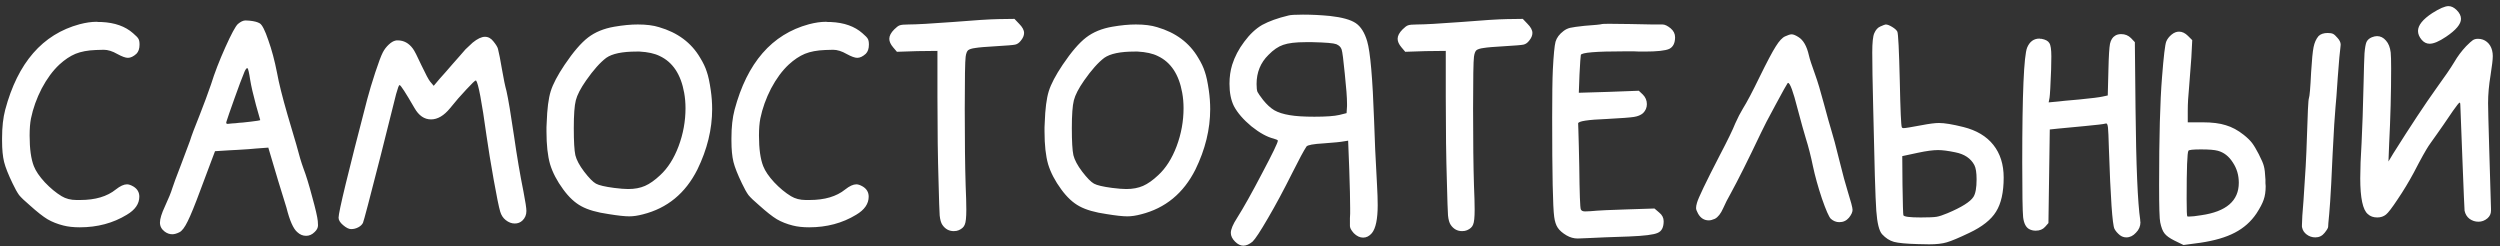 <?xml version="1.0" encoding="UTF-8"?> <svg xmlns="http://www.w3.org/2000/svg" width="335" height="33" viewBox="0 0 335 33" fill="none"><rect x="0" y="0" width="335" height="33" fill="#333333" stroke="none"/><path d="M10.659 3.25C11.498 3.03 12.258 2.92 12.938 2.92C12.998 2.92 13.098 2.93 13.239 2.95C13.399 2.95 13.518 2.95 13.598 2.95C15.379 3.03 16.788 3.53 17.828 4.45C18.229 4.79 18.468 5.04 18.549 5.2C18.648 5.36 18.698 5.62 18.698 5.98C18.698 6.52 18.558 6.93 18.279 7.21C17.878 7.57 17.498 7.75 17.139 7.75C16.819 7.75 16.349 7.58 15.729 7.24C15.069 6.86 14.459 6.67 13.899 6.67C13.498 6.67 13.149 6.68 12.848 6.7C11.768 6.74 10.858 6.91 10.118 7.21C9.399 7.51 8.678 7.99 7.958 8.65C7.079 9.47 6.288 10.54 5.588 11.86C4.909 13.18 4.428 14.52 4.149 15.88C4.029 16.5 3.969 17.26 3.969 18.16C3.969 19.94 4.159 21.31 4.538 22.27C4.798 22.93 5.288 23.65 6.008 24.43C6.748 25.21 7.498 25.83 8.258 26.29C8.819 26.63 9.479 26.8 10.239 26.8H10.748C12.768 26.8 14.358 26.33 15.518 25.39C16.099 24.93 16.599 24.7 17.018 24.7C17.259 24.7 17.549 24.8 17.889 25C18.409 25.32 18.669 25.77 18.669 26.35C18.669 27.31 18.108 28.12 16.988 28.78C15.149 29.9 13.049 30.46 10.688 30.46C9.848 30.46 9.118 30.38 8.498 30.22C7.699 30.02 6.989 29.74 6.369 29.38C5.769 29.02 4.968 28.39 3.969 27.49C3.308 26.93 2.838 26.48 2.558 26.14C2.299 25.78 2.009 25.26 1.688 24.58C1.109 23.38 0.728 22.42 0.548 21.7C0.368 20.96 0.278 20.02 0.278 18.88V18.49C0.278 17.03 0.418 15.77 0.698 14.71C2.378 8.41 5.699 4.59 10.659 3.25ZM33.523 10.69C33.383 9.75 33.263 9.23 33.163 9.13H33.133C32.993 9.13 32.823 9.41 32.623 9.97C32.423 10.43 32.023 11.5 31.423 13.18C30.823 14.86 30.463 15.9 30.343 16.3C30.323 16.34 30.313 16.39 30.313 16.45C30.313 16.55 30.383 16.6 30.523 16.6C30.543 16.6 30.733 16.58 31.093 16.54C31.133 16.54 31.293 16.53 31.573 16.51C31.853 16.47 32.173 16.44 32.533 16.42C32.893 16.38 33.253 16.34 33.613 16.3C33.973 16.26 34.273 16.22 34.513 16.18C34.753 16.14 34.873 16.11 34.873 16.09L34.303 14.08C33.923 12.68 33.663 11.55 33.523 10.69ZM31.873 3.22C32.253 2.9 32.593 2.74 32.893 2.74C33.113 2.74 33.293 2.75 33.433 2.77C34.053 2.83 34.513 2.95 34.813 3.13C35.133 3.33 35.513 4.08 35.953 5.38C36.413 6.66 36.803 8.12 37.123 9.76C37.363 11.1 37.833 12.98 38.533 15.4C39.253 17.82 39.643 19.14 39.703 19.36C40.063 20.74 40.383 21.81 40.663 22.57C41.023 23.51 41.413 24.78 41.833 26.38C42.273 27.96 42.523 29.04 42.583 29.62C42.603 29.78 42.613 29.97 42.613 30.19C42.613 30.51 42.463 30.81 42.163 31.09C41.823 31.43 41.443 31.6 41.023 31.6C40.583 31.6 40.193 31.44 39.853 31.12C39.313 30.68 38.823 29.58 38.383 27.82C38.263 27.4 37.893 26.2 37.273 24.22C36.673 22.24 36.313 21.03 36.193 20.59L35.953 19.78L34.333 19.9C34.153 19.92 33.803 19.95 33.283 19.99C32.783 20.01 32.313 20.04 31.873 20.08C31.433 20.1 31.053 20.12 30.733 20.14L28.813 20.26L28.303 21.61C28.123 22.07 27.643 23.35 26.863 25.45C26.123 27.45 25.553 28.85 25.153 29.65C24.753 30.47 24.383 30.96 24.043 31.12C23.683 31.3 23.363 31.39 23.083 31.39C22.723 31.39 22.383 31.27 22.063 31.03C21.643 30.71 21.433 30.31 21.433 29.83C21.433 29.33 21.653 28.61 22.093 27.67C22.593 26.59 22.923 25.78 23.083 25.24C23.203 24.84 23.603 23.76 24.283 22C24.963 20.22 25.353 19.18 25.453 18.88C25.653 18.22 26.093 17.05 26.773 15.37C27.353 13.89 27.853 12.54 28.273 11.32C28.753 9.78 29.393 8.12 30.193 6.34C30.993 4.56 31.553 3.52 31.873 3.22ZM63.338 5.71C63.978 5.19 64.528 4.93 64.988 4.93C65.428 4.93 65.808 5.14 66.128 5.56C66.468 5.98 66.668 6.31 66.728 6.55C66.868 7.09 67.048 8.01 67.268 9.31C67.488 10.59 67.688 11.55 67.868 12.19C68.108 13.25 68.448 15.28 68.888 18.28C69.268 20.94 69.688 23.41 70.148 25.69C70.408 27.03 70.538 27.89 70.538 28.27C70.538 28.79 70.358 29.22 69.998 29.56C69.718 29.82 69.378 29.95 68.978 29.95C68.558 29.95 68.158 29.8 67.778 29.5C67.418 29.22 67.168 28.84 67.028 28.36C66.848 27.76 66.558 26.34 66.158 24.1C65.758 21.86 65.438 19.9 65.198 18.22C64.558 13.6 64.088 11.12 63.788 10.78H63.758C63.658 10.78 63.238 11.18 62.498 11.98C61.758 12.76 61.028 13.6 60.308 14.5C59.488 15.5 58.638 16 57.758 16C56.858 16 56.118 15.49 55.538 14.47C54.358 12.43 53.698 11.41 53.558 11.41H53.528C53.448 11.41 53.298 11.81 53.078 12.61C52.878 13.41 52.188 16.16 51.008 20.86C49.528 26.66 48.738 29.66 48.638 29.86C48.518 30.1 48.308 30.3 48.008 30.46C47.708 30.62 47.388 30.7 47.048 30.7C46.748 30.7 46.388 30.52 45.968 30.16C45.568 29.82 45.368 29.49 45.368 29.17C45.368 28.41 46.648 23.12 49.208 13.3C49.488 12.24 49.848 11.04 50.288 9.7C50.728 8.36 51.068 7.46 51.308 7C51.508 6.62 51.768 6.28 52.088 5.98C52.408 5.68 52.708 5.5 52.988 5.44C53.048 5.42 53.148 5.41 53.288 5.41C54.108 5.41 54.788 5.78 55.328 6.52C55.528 6.78 55.908 7.52 56.468 8.74C57.048 9.96 57.438 10.69 57.638 10.93L58.118 11.5L58.928 10.54C58.988 10.48 59.238 10.2 59.678 9.7C60.118 9.18 60.448 8.8 60.668 8.56C60.968 8.24 61.268 7.9 61.568 7.54C61.868 7.18 62.138 6.87 62.378 6.61C62.638 6.35 62.958 6.05 63.338 5.71ZM88.408 7.51C87.728 7.17 86.828 6.97 85.708 6.91H85.288C83.388 6.91 82.038 7.19 81.238 7.75C80.418 8.37 79.518 9.38 78.538 10.78C77.798 11.84 77.338 12.73 77.158 13.45C76.978 14.15 76.888 15.39 76.888 17.17C76.888 18.95 76.958 20.16 77.098 20.8C77.258 21.44 77.648 22.17 78.268 22.99C78.928 23.85 79.458 24.39 79.858 24.61C80.258 24.83 81.068 25.02 82.288 25.18C83.088 25.28 83.718 25.33 84.178 25.33C85.038 25.33 85.788 25.19 86.428 24.91C87.068 24.63 87.748 24.15 88.468 23.47C89.488 22.53 90.308 21.24 90.928 19.6C91.548 17.94 91.858 16.24 91.858 14.5C91.858 13.78 91.798 13.09 91.678 12.43C91.238 9.97 90.148 8.33 88.408 7.51ZM82.318 3.58C83.478 3.38 84.528 3.28 85.468 3.28C86.608 3.28 87.558 3.4 88.318 3.64C90.798 4.36 92.628 5.72 93.808 7.72C94.228 8.4 94.528 9.03 94.708 9.61C94.908 10.17 95.088 11.01 95.248 12.13C95.368 12.97 95.428 13.8 95.428 14.62C95.428 17.32 94.768 20.02 93.448 22.72C91.848 25.9 89.418 27.9 86.158 28.72C85.478 28.9 84.868 28.99 84.328 28.99C83.708 28.99 82.788 28.89 81.568 28.69C80.008 28.47 78.788 28.12 77.908 27.64C77.048 27.18 76.238 26.43 75.478 25.39C74.638 24.25 74.048 23.12 73.708 22C73.388 20.88 73.228 19.42 73.228 17.62C73.228 17.5 73.228 17.31 73.228 17.05C73.248 16.77 73.258 16.56 73.258 16.42C73.318 14.58 73.498 13.18 73.798 12.22C74.098 11.26 74.718 10.08 75.658 8.68C76.818 6.96 77.868 5.74 78.808 5.02C79.748 4.3 80.918 3.82 82.318 3.58ZM108.393 3.25C109.233 3.03 109.993 2.92 110.673 2.92C110.733 2.92 110.833 2.93 110.973 2.95C111.133 2.95 111.253 2.95 111.333 2.95C113.113 3.03 114.523 3.53 115.563 4.45C115.963 4.79 116.203 5.04 116.283 5.2C116.383 5.36 116.433 5.62 116.433 5.98C116.433 6.52 116.293 6.93 116.013 7.21C115.613 7.57 115.233 7.75 114.873 7.75C114.553 7.75 114.083 7.58 113.463 7.24C112.803 6.86 112.193 6.67 111.633 6.67C111.233 6.67 110.883 6.68 110.583 6.7C109.503 6.74 108.593 6.91 107.853 7.21C107.133 7.51 106.413 7.99 105.693 8.65C104.813 9.47 104.023 10.54 103.323 11.86C102.643 13.18 102.163 14.52 101.883 15.88C101.763 16.5 101.703 17.26 101.703 18.16C101.703 19.94 101.893 21.31 102.273 22.27C102.533 22.93 103.023 23.65 103.743 24.43C104.483 25.21 105.233 25.83 105.993 26.29C106.553 26.63 107.213 26.8 107.973 26.8H108.483C110.503 26.8 112.093 26.33 113.253 25.39C113.833 24.93 114.333 24.7 114.753 24.7C114.993 24.7 115.283 24.8 115.623 25C116.143 25.32 116.403 25.77 116.403 26.35C116.403 27.31 115.843 28.12 114.723 28.78C112.883 29.9 110.783 30.46 108.423 30.46C107.583 30.46 106.853 30.38 106.233 30.22C105.433 30.02 104.723 29.74 104.103 29.38C103.503 29.02 102.703 28.39 101.703 27.49C101.043 26.93 100.573 26.48 100.293 26.14C100.033 25.78 99.743 25.26 99.423 24.58C98.843 23.38 98.463 22.42 98.283 21.7C98.103 20.96 98.013 20.02 98.013 18.88V18.49C98.013 17.03 98.153 15.77 98.433 14.71C100.113 8.41 103.433 4.59 108.393 3.25ZM121.747 3.28C122.747 3.28 124.717 3.17 127.657 2.95C130.597 2.71 132.637 2.58 133.777 2.56L135.937 2.53L136.567 3.19C137.007 3.63 137.227 4.04 137.227 4.42C137.227 4.76 137.077 5.11 136.777 5.47C136.557 5.75 136.307 5.92 136.027 5.98C135.747 6.04 134.907 6.11 133.507 6.19C132.087 6.27 131.147 6.35 130.687 6.43C130.227 6.49 129.907 6.59 129.727 6.73C129.567 6.87 129.457 7.16 129.397 7.6C129.317 8.18 129.277 10.51 129.277 14.59C129.277 18.89 129.317 22.31 129.397 24.85C129.457 26.23 129.487 27.31 129.487 28.09C129.487 29.13 129.417 29.8 129.277 30.1C129.157 30.42 128.887 30.67 128.467 30.85C128.287 30.93 128.067 30.97 127.807 30.97C127.167 30.97 126.657 30.69 126.277 30.13C126.097 29.87 125.977 29.45 125.917 28.87C125.877 28.31 125.827 26.81 125.767 24.37C125.667 21.21 125.617 17.42 125.617 13V6.82L122.917 6.85L120.187 6.94L119.677 6.34C119.337 5.94 119.167 5.56 119.167 5.2C119.167 4.8 119.387 4.38 119.827 3.94C120.127 3.64 120.367 3.46 120.547 3.4C120.747 3.32 121.147 3.28 121.747 3.28ZM155.146 7.51C154.466 7.17 153.566 6.97 152.446 6.91H152.026C150.126 6.91 148.776 7.19 147.976 7.75C147.156 8.37 146.256 9.38 145.276 10.78C144.536 11.84 144.076 12.73 143.896 13.45C143.716 14.15 143.626 15.39 143.626 17.17C143.626 18.95 143.696 20.16 143.836 20.8C143.996 21.44 144.386 22.17 145.006 22.99C145.666 23.85 146.196 24.39 146.596 24.61C146.996 24.83 147.806 25.02 149.026 25.18C149.826 25.28 150.456 25.33 150.916 25.33C151.776 25.33 152.526 25.19 153.166 24.91C153.806 24.63 154.486 24.15 155.206 23.47C156.226 22.53 157.046 21.24 157.666 19.6C158.286 17.94 158.596 16.24 158.596 14.5C158.596 13.78 158.536 13.09 158.416 12.43C157.976 9.97 156.886 8.33 155.146 7.51ZM149.056 3.58C150.216 3.38 151.266 3.28 152.206 3.28C153.346 3.28 154.296 3.4 155.056 3.64C157.536 4.36 159.366 5.72 160.546 7.72C160.966 8.4 161.266 9.03 161.446 9.61C161.646 10.17 161.826 11.01 161.986 12.13C162.106 12.97 162.166 13.8 162.166 14.62C162.166 17.32 161.506 20.02 160.186 22.72C158.586 25.9 156.156 27.9 152.896 28.72C152.216 28.9 151.606 28.99 151.066 28.99C150.446 28.99 149.526 28.89 148.306 28.69C146.746 28.47 145.526 28.12 144.646 27.64C143.786 27.18 142.976 26.43 142.216 25.39C141.376 24.25 140.786 23.12 140.446 22C140.126 20.88 139.966 19.42 139.966 17.62C139.966 17.5 139.966 17.31 139.966 17.05C139.986 16.77 139.996 16.56 139.996 16.42C140.056 14.58 140.236 13.18 140.536 12.22C140.836 11.26 141.456 10.08 142.396 8.68C143.556 6.96 144.606 5.74 145.546 5.02C146.486 4.3 147.656 3.82 149.056 3.58ZM179.061 5.92C178.701 5.78 177.641 5.69 175.881 5.65H174.921C173.621 5.65 172.631 5.77 171.951 6.01C171.291 6.23 170.631 6.68 169.971 7.36C168.911 8.4 168.381 9.7 168.381 11.26C168.381 11.76 168.421 12.11 168.501 12.31C168.601 12.51 168.851 12.87 169.251 13.39C169.751 14.01 170.251 14.47 170.751 14.77C171.271 15.07 171.961 15.29 172.821 15.43C173.621 15.57 174.721 15.64 176.121 15.64C177.681 15.64 178.801 15.56 179.481 15.4L180.441 15.16L180.501 14.23V13.9C180.501 13.08 180.401 11.74 180.201 9.88C180.021 8.02 179.881 6.94 179.781 6.64C179.681 6.32 179.441 6.08 179.061 5.92ZM172.641 2.08C172.901 2 173.551 1.96 174.591 1.96C175.771 1.96 176.981 2.02 178.221 2.14C179.841 2.32 180.991 2.64 181.671 3.1C182.351 3.56 182.861 4.37 183.201 5.53C183.621 6.93 183.931 10.49 184.131 16.21C184.191 18.39 184.321 21.25 184.521 24.79C184.581 25.83 184.611 26.73 184.611 27.49C184.611 29.35 184.351 30.6 183.831 31.24C183.491 31.64 183.101 31.84 182.661 31.84C182.221 31.84 181.801 31.64 181.401 31.24C181.281 31.1 181.201 31 181.161 30.94C181.121 30.9 181.071 30.82 181.011 30.7C180.951 30.6 180.911 30.47 180.891 30.31C180.891 30.17 180.891 29.98 180.891 29.74C180.891 29.66 180.891 29.49 180.891 29.23C180.911 28.99 180.921 28.79 180.921 28.63V27.91C180.921 26.77 180.881 25.04 180.801 22.72L180.651 18.85L180.081 18.94C179.681 19.02 178.781 19.11 177.381 19.21C176.001 19.29 175.231 19.43 175.071 19.63C174.711 20.17 174.081 21.34 173.181 23.14C172.021 25.46 170.931 27.49 169.911 29.23C168.891 30.99 168.201 32.04 167.841 32.38C167.401 32.74 166.991 32.92 166.611 32.92C166.231 32.92 165.861 32.74 165.501 32.38C165.121 32 164.931 31.61 164.931 31.21C164.931 30.73 165.211 30.06 165.771 29.2C166.631 27.84 167.751 25.84 169.131 23.2C170.531 20.56 171.231 19.11 171.231 18.85C171.231 18.77 171.051 18.68 170.691 18.58C169.791 18.36 168.791 17.81 167.691 16.93C166.611 16.03 165.831 15.13 165.351 14.23C164.951 13.43 164.751 12.43 164.751 11.23C164.751 10.31 164.871 9.46 165.111 8.68C165.451 7.6 165.991 6.57 166.731 5.59C167.471 4.59 168.271 3.84 169.131 3.34C170.051 2.84 171.221 2.42 172.641 2.08ZM189.863 3.28C190.863 3.28 192.833 3.17 195.773 2.95C198.713 2.71 200.753 2.58 201.893 2.56L204.053 2.53L204.683 3.19C205.123 3.63 205.343 4.04 205.343 4.42C205.343 4.76 205.193 5.11 204.893 5.47C204.673 5.75 204.423 5.92 204.143 5.98C203.863 6.04 203.023 6.11 201.623 6.19C200.203 6.27 199.263 6.35 198.803 6.43C198.343 6.49 198.023 6.59 197.843 6.73C197.683 6.87 197.573 7.16 197.513 7.6C197.433 8.18 197.393 10.51 197.393 14.59C197.393 18.89 197.433 22.31 197.513 24.85C197.573 26.23 197.603 27.31 197.603 28.09C197.603 29.13 197.533 29.8 197.393 30.1C197.273 30.42 197.003 30.67 196.583 30.85C196.403 30.93 196.183 30.97 195.923 30.97C195.283 30.97 194.773 30.69 194.393 30.13C194.213 29.87 194.093 29.45 194.033 28.87C193.993 28.31 193.943 26.81 193.883 24.37C193.783 21.21 193.733 17.42 193.733 13V6.82L191.033 6.85L188.303 6.94L187.793 6.34C187.453 5.94 187.283 5.56 187.283 5.2C187.283 4.8 187.503 4.38 187.943 3.94C188.243 3.64 188.483 3.46 188.663 3.4C188.863 3.32 189.263 3.28 189.863 3.28ZM214.681 3.22C214.721 3.2 215.071 3.19 215.731 3.19C216.371 3.19 217.261 3.2 218.401 3.22C219.541 3.24 220.551 3.26 221.431 3.28C222.311 3.28 222.761 3.28 222.781 3.28C223.081 3.28 223.441 3.45 223.861 3.79C224.261 4.13 224.461 4.53 224.461 4.99C224.461 5.77 224.201 6.29 223.681 6.55C223.161 6.79 222.051 6.91 220.351 6.91C220.211 6.91 219.991 6.91 219.691 6.91C219.391 6.89 219.151 6.88 218.971 6.88H217.651C213.871 6.88 211.931 7.04 211.831 7.36C211.791 7.56 211.731 8.44 211.651 10L211.561 12.43L215.581 12.31L219.601 12.16L220.141 12.67C220.501 13.03 220.681 13.46 220.681 13.96C220.681 14.42 220.511 14.82 220.171 15.16C219.871 15.42 219.461 15.59 218.941 15.67C218.441 15.75 217.241 15.84 215.341 15.94C212.761 16.04 211.471 16.24 211.471 16.54C211.471 16.58 211.481 16.86 211.501 17.38C211.521 17.88 211.541 18.6 211.561 19.54C211.581 20.46 211.601 21.37 211.621 22.27C211.661 25.93 211.731 27.86 211.831 28.06C211.911 28.24 212.101 28.33 212.401 28.33C212.661 28.33 212.901 28.32 213.121 28.3C214.181 28.2 215.801 28.12 217.981 28.06L221.701 27.94L222.331 28.48C222.731 28.8 222.931 29.19 222.931 29.65C222.931 30.47 222.661 30.99 222.121 31.21C221.601 31.45 220.321 31.61 218.281 31.69C215.781 31.77 213.991 31.84 212.911 31.9C211.991 31.94 211.491 31.96 211.411 31.96C210.891 31.96 210.391 31.82 209.911 31.54C209.371 31.22 208.981 30.88 208.741 30.52C208.501 30.16 208.341 29.67 208.261 29.05C208.081 27.75 207.991 23.32 207.991 15.76C207.991 12.74 208.021 10.6 208.081 9.34C208.181 7.38 208.301 6.13 208.441 5.59C208.601 5.05 208.961 4.57 209.521 4.15C209.781 3.95 210.071 3.81 210.391 3.73C210.731 3.65 211.371 3.56 212.311 3.46C213.731 3.36 214.521 3.28 214.681 3.22ZM239.213 4.87C239.593 4.69 239.883 4.6 240.083 4.6C240.303 4.6 240.603 4.72 240.983 4.96C241.643 5.36 242.113 6.18 242.393 7.42C242.493 7.88 242.783 8.77 243.263 10.09C243.563 10.91 243.943 12.18 244.403 13.9C244.863 15.62 245.193 16.8 245.393 17.44C245.653 18.26 246.013 19.61 246.473 21.49C246.933 23.35 247.303 24.72 247.583 25.6C248.023 27 248.243 27.84 248.243 28.12C248.243 28.42 248.083 28.77 247.763 29.17C247.423 29.57 246.993 29.77 246.473 29.77C246.053 29.77 245.673 29.62 245.333 29.32C245.073 29.06 244.673 28.15 244.133 26.59C243.613 25.03 243.213 23.59 242.933 22.27C242.653 20.91 242.333 19.66 241.973 18.52C241.733 17.74 241.363 16.41 240.863 14.53C240.283 12.25 239.863 11.11 239.603 11.11C239.583 11.11 239.563 11.12 239.543 11.14C239.443 11.26 238.903 12.23 237.923 14.05C236.943 15.85 236.293 17.1 235.973 17.8C234.253 21.42 232.893 24.14 231.893 25.96C231.513 26.62 231.183 27.27 230.903 27.91C230.583 28.63 230.213 29.1 229.793 29.32C229.473 29.46 229.203 29.53 228.983 29.53C228.363 29.53 227.883 29.23 227.543 28.63C227.363 28.31 227.273 28.06 227.273 27.88C227.273 27.68 227.313 27.45 227.393 27.19C227.553 26.57 228.563 24.46 230.423 20.86C231.503 18.8 232.203 17.36 232.523 16.54C232.863 15.78 233.203 15.12 233.543 14.56C234.083 13.7 234.823 12.3 235.763 10.36C236.763 8.32 237.493 6.94 237.953 6.22C238.413 5.48 238.833 5.03 239.213 4.87ZM262.013 20.41C261.053 20.21 260.283 20.11 259.703 20.11C259.023 20.11 258.123 20.23 257.003 20.47L254.903 20.92L254.933 24.7C254.973 27.34 255.013 28.72 255.053 28.84C255.133 29.04 255.913 29.14 257.393 29.14C258.433 29.14 259.133 29.11 259.493 29.05C259.853 28.99 260.343 28.83 260.963 28.57C262.863 27.77 264.023 27.04 264.443 26.38C264.723 25.94 264.863 25.16 264.863 24.04C264.863 23.14 264.763 22.5 264.563 22.12C264.083 21.22 263.233 20.65 262.013 20.41ZM251.963 3.55C252.363 3.37 252.603 3.28 252.683 3.28C252.903 3.28 253.193 3.39 253.553 3.61C253.913 3.83 254.143 4.04 254.243 4.24C254.363 4.48 254.473 6.7 254.573 10.9C254.653 14.78 254.743 16.83 254.843 17.05C254.883 17.13 254.963 17.17 255.083 17.17C255.303 17.17 256.103 17.04 257.483 16.78C258.523 16.58 259.303 16.48 259.823 16.48C260.563 16.48 261.653 16.66 263.093 17.02C264.853 17.46 266.193 18.26 267.113 19.42C268.033 20.58 268.493 22.04 268.493 23.8C268.493 25.76 268.153 27.28 267.473 28.36C266.813 29.44 265.613 30.39 263.873 31.21C262.493 31.87 261.493 32.29 260.873 32.47C260.273 32.65 259.483 32.74 258.503 32.74C257.903 32.74 257.413 32.73 257.033 32.71C255.473 32.67 254.393 32.57 253.793 32.41C253.213 32.25 252.683 31.91 252.203 31.39C251.803 30.95 251.543 29.9 251.423 28.24C251.303 26.58 251.163 21.91 251.003 14.23C250.923 11.01 250.883 8.61 250.883 7.03C250.883 5.71 250.973 4.85 251.153 4.45C251.353 3.99 251.623 3.69 251.963 3.55ZM283.43 4.78C283.65 4.64 283.92 4.57 284.24 4.57C284.76 4.57 285.2 4.75 285.56 5.11L286.07 5.65L286.16 14.53C286.24 22.21 286.45 27.19 286.79 29.47C286.79 29.51 286.79 29.56 286.79 29.62C286.81 29.68 286.82 29.73 286.82 29.77C286.82 30.31 286.62 30.78 286.22 31.18C285.84 31.6 285.41 31.81 284.93 31.81C284.61 31.81 284.32 31.71 284.06 31.51C283.74 31.25 283.5 30.97 283.34 30.67C283.06 30.11 282.81 26.5 282.59 19.84C282.55 18.38 282.51 17.47 282.47 17.11C282.43 16.73 282.35 16.54 282.23 16.54C282.17 16.54 282.12 16.55 282.08 16.57C281.92 16.63 280.99 16.74 279.29 16.9C279.07 16.92 277.91 17.03 275.81 17.23L274.67 17.35C274.65 18.75 274.62 20.84 274.58 23.62C274.54 26.4 274.51 28.49 274.49 29.89L274.04 30.4C273.74 30.74 273.32 30.91 272.78 30.91C272.46 30.91 272.17 30.84 271.91 30.7C271.47 30.46 271.2 29.93 271.1 29.11C271.02 28.29 270.98 25.84 270.98 21.76C270.98 12.58 271.2 7.45 271.64 6.37C271.98 5.57 272.53 5.17 273.29 5.17C273.31 5.17 273.35 5.18 273.41 5.2C273.47 5.2 273.52 5.2 273.56 5.2C274.1 5.3 274.45 5.49 274.61 5.77C274.79 6.03 274.88 6.63 274.88 7.57C274.88 8.27 274.87 8.85 274.85 9.31C274.77 11.43 274.7 12.69 274.64 13.09L274.52 13.72L275.81 13.6C276.05 13.56 276.99 13.47 278.63 13.33C280.27 13.17 281.31 13.04 281.75 12.94L282.44 12.79L282.53 9.31C282.57 7.53 282.64 6.38 282.74 5.86C282.86 5.34 283.09 4.98 283.43 4.78ZM310.68 4.84C310.96 4.56 311.37 4.42 311.91 4.42C312.23 4.42 312.47 4.46 312.63 4.54C312.79 4.62 312.98 4.79 313.2 5.05C313.5 5.37 313.65 5.68 313.65 5.98C313.65 6.12 313.64 6.23 313.62 6.31C313.54 6.85 313.42 8.2 313.26 10.36C313.12 12.5 313.02 13.82 312.96 14.32C312.86 15.36 312.73 17.47 312.57 20.65C312.43 23.83 312.32 25.96 312.24 27.04C312.2 27.54 312.16 28.06 312.12 28.6C312.08 29.16 312.04 29.59 312 29.89C311.98 30.21 311.97 30.38 311.97 30.4C311.97 30.54 311.81 30.81 311.49 31.21C311.17 31.61 310.76 31.81 310.26 31.81C309.82 31.81 309.43 31.68 309.09 31.42C308.77 31.18 308.57 30.88 308.49 30.52C308.49 30.5 308.48 30.45 308.46 30.37C308.46 30.29 308.46 30.22 308.46 30.16C308.46 29.58 308.53 28.48 308.67 26.86C308.91 23.52 309.06 20.76 309.12 18.58C309.22 15.16 309.31 13.36 309.39 13.18C309.49 12.94 309.59 11.77 309.69 9.67C309.79 8.01 309.9 6.89 310.02 6.31C310.14 5.71 310.36 5.22 310.68 4.84ZM297.18 20.2C296.74 20.08 295.99 20.02 294.93 20.02C293.87 20.02 293.31 20.08 293.25 20.2C293.09 20.42 293.01 22.57 293.01 26.65C293.01 28.17 293.04 28.95 293.1 28.99C293.12 29.01 293.19 29.02 293.31 29.02C293.69 29.02 294.24 28.96 294.96 28.84C298.32 28.36 300 26.91 300 24.49C300 23.47 299.73 22.56 299.19 21.76C298.67 20.94 298 20.42 297.18 20.2ZM291 4.63C291.32 4.37 291.65 4.24 291.99 4.24C292.41 4.24 292.81 4.43 293.19 4.81L293.76 5.38L293.64 7.72C293.48 9.9 293.38 11.21 293.34 11.65C293.22 12.85 293.16 13.91 293.16 14.83V16.39H295.14C296.42 16.39 297.46 16.52 298.26 16.78C299.08 17.02 299.88 17.45 300.66 18.07C301.14 18.45 301.51 18.81 301.77 19.15C302.03 19.49 302.33 19.99 302.67 20.65C303.05 21.39 303.28 21.93 303.36 22.27C303.46 22.61 303.53 23.21 303.57 24.07C303.57 24.19 303.57 24.35 303.57 24.55C303.59 24.73 303.6 24.86 303.6 24.94C303.6 25.66 303.51 26.27 303.33 26.77C303.17 27.25 302.85 27.86 302.37 28.6C301.63 29.7 300.66 30.56 299.46 31.18C298.28 31.8 296.74 32.25 294.84 32.53L292.59 32.83L291.36 32.23C290.72 31.91 290.28 31.59 290.04 31.27C289.8 30.97 289.61 30.48 289.47 29.8C289.37 29.38 289.32 27.7 289.32 24.76C289.32 18.38 289.45 13.58 289.71 10.36C289.93 7.54 290.12 5.94 290.28 5.56C290.42 5.22 290.66 4.91 291 4.63ZM317.833 4.99C318.093 4.89 318.323 4.84 318.523 4.84C318.983 4.84 319.383 5.04 319.723 5.44C320.063 5.82 320.273 6.35 320.353 7.03C320.393 7.43 320.413 8.14 320.413 9.16C320.413 12.4 320.323 15.8 320.143 19.36L320.053 21.64L320.683 20.59C323.023 16.87 324.953 13.95 326.473 11.83C327.593 10.29 328.393 9.12 328.873 8.32C329.313 7.56 329.843 6.85 330.463 6.19C330.883 5.77 331.183 5.5 331.363 5.38C331.543 5.26 331.773 5.2 332.053 5.2C332.513 5.2 332.913 5.34 333.253 5.62C333.593 5.9 333.823 6.28 333.943 6.76C334.003 7 334.033 7.25 334.033 7.51C334.033 7.97 333.933 8.83 333.733 10.09C333.513 11.41 333.403 12.65 333.403 13.81C333.403 14.45 333.453 16.47 333.553 19.87C333.713 25.19 333.793 27.89 333.793 27.97V28.24C333.793 28.64 333.633 28.98 333.313 29.26C332.953 29.56 332.553 29.71 332.113 29.71C331.673 29.71 331.273 29.58 330.913 29.32C330.573 29.06 330.353 28.7 330.253 28.24C330.233 28.12 330.133 25.74 329.953 21.1C329.773 16.46 329.683 14.11 329.683 14.05C329.683 13.85 329.653 13.75 329.593 13.75C329.513 13.75 329.213 14.12 328.693 14.86C327.733 16.28 327.023 17.31 326.563 17.95C326.243 18.39 325.973 18.77 325.753 19.09C325.533 19.39 325.323 19.71 325.123 20.05C324.923 20.39 324.773 20.65 324.673 20.83C324.573 21.01 324.383 21.36 324.103 21.88C323.843 22.38 323.623 22.8 323.443 23.14C322.763 24.4 322.043 25.59 321.283 26.71C320.543 27.83 320.023 28.51 319.723 28.75C319.403 29.01 319.013 29.14 318.553 29.14C318.033 29.14 317.613 28.99 317.293 28.69C316.613 28.13 316.273 26.53 316.273 23.89C316.273 22.63 316.333 21.04 316.453 19.12C316.553 17.16 316.643 14.47 316.723 11.05C316.763 9.17 316.803 7.87 316.843 7.15C316.903 6.41 316.993 5.9 317.113 5.62C317.253 5.34 317.493 5.13 317.833 4.99ZM325.933 1.75C326.913 1.13 327.633 0.82 328.093 0.82C328.473 0.82 328.843 1 329.203 1.36C329.583 1.74 329.773 2.13 329.773 2.53C329.773 3.23 329.103 4.03 327.763 4.93C326.843 5.55 326.113 5.86 325.573 5.86C325.153 5.86 324.793 5.68 324.493 5.32C324.173 4.94 324.013 4.55 324.013 4.15C324.013 3.39 324.653 2.59 325.933 1.75Z" fill="white"></path></svg> 